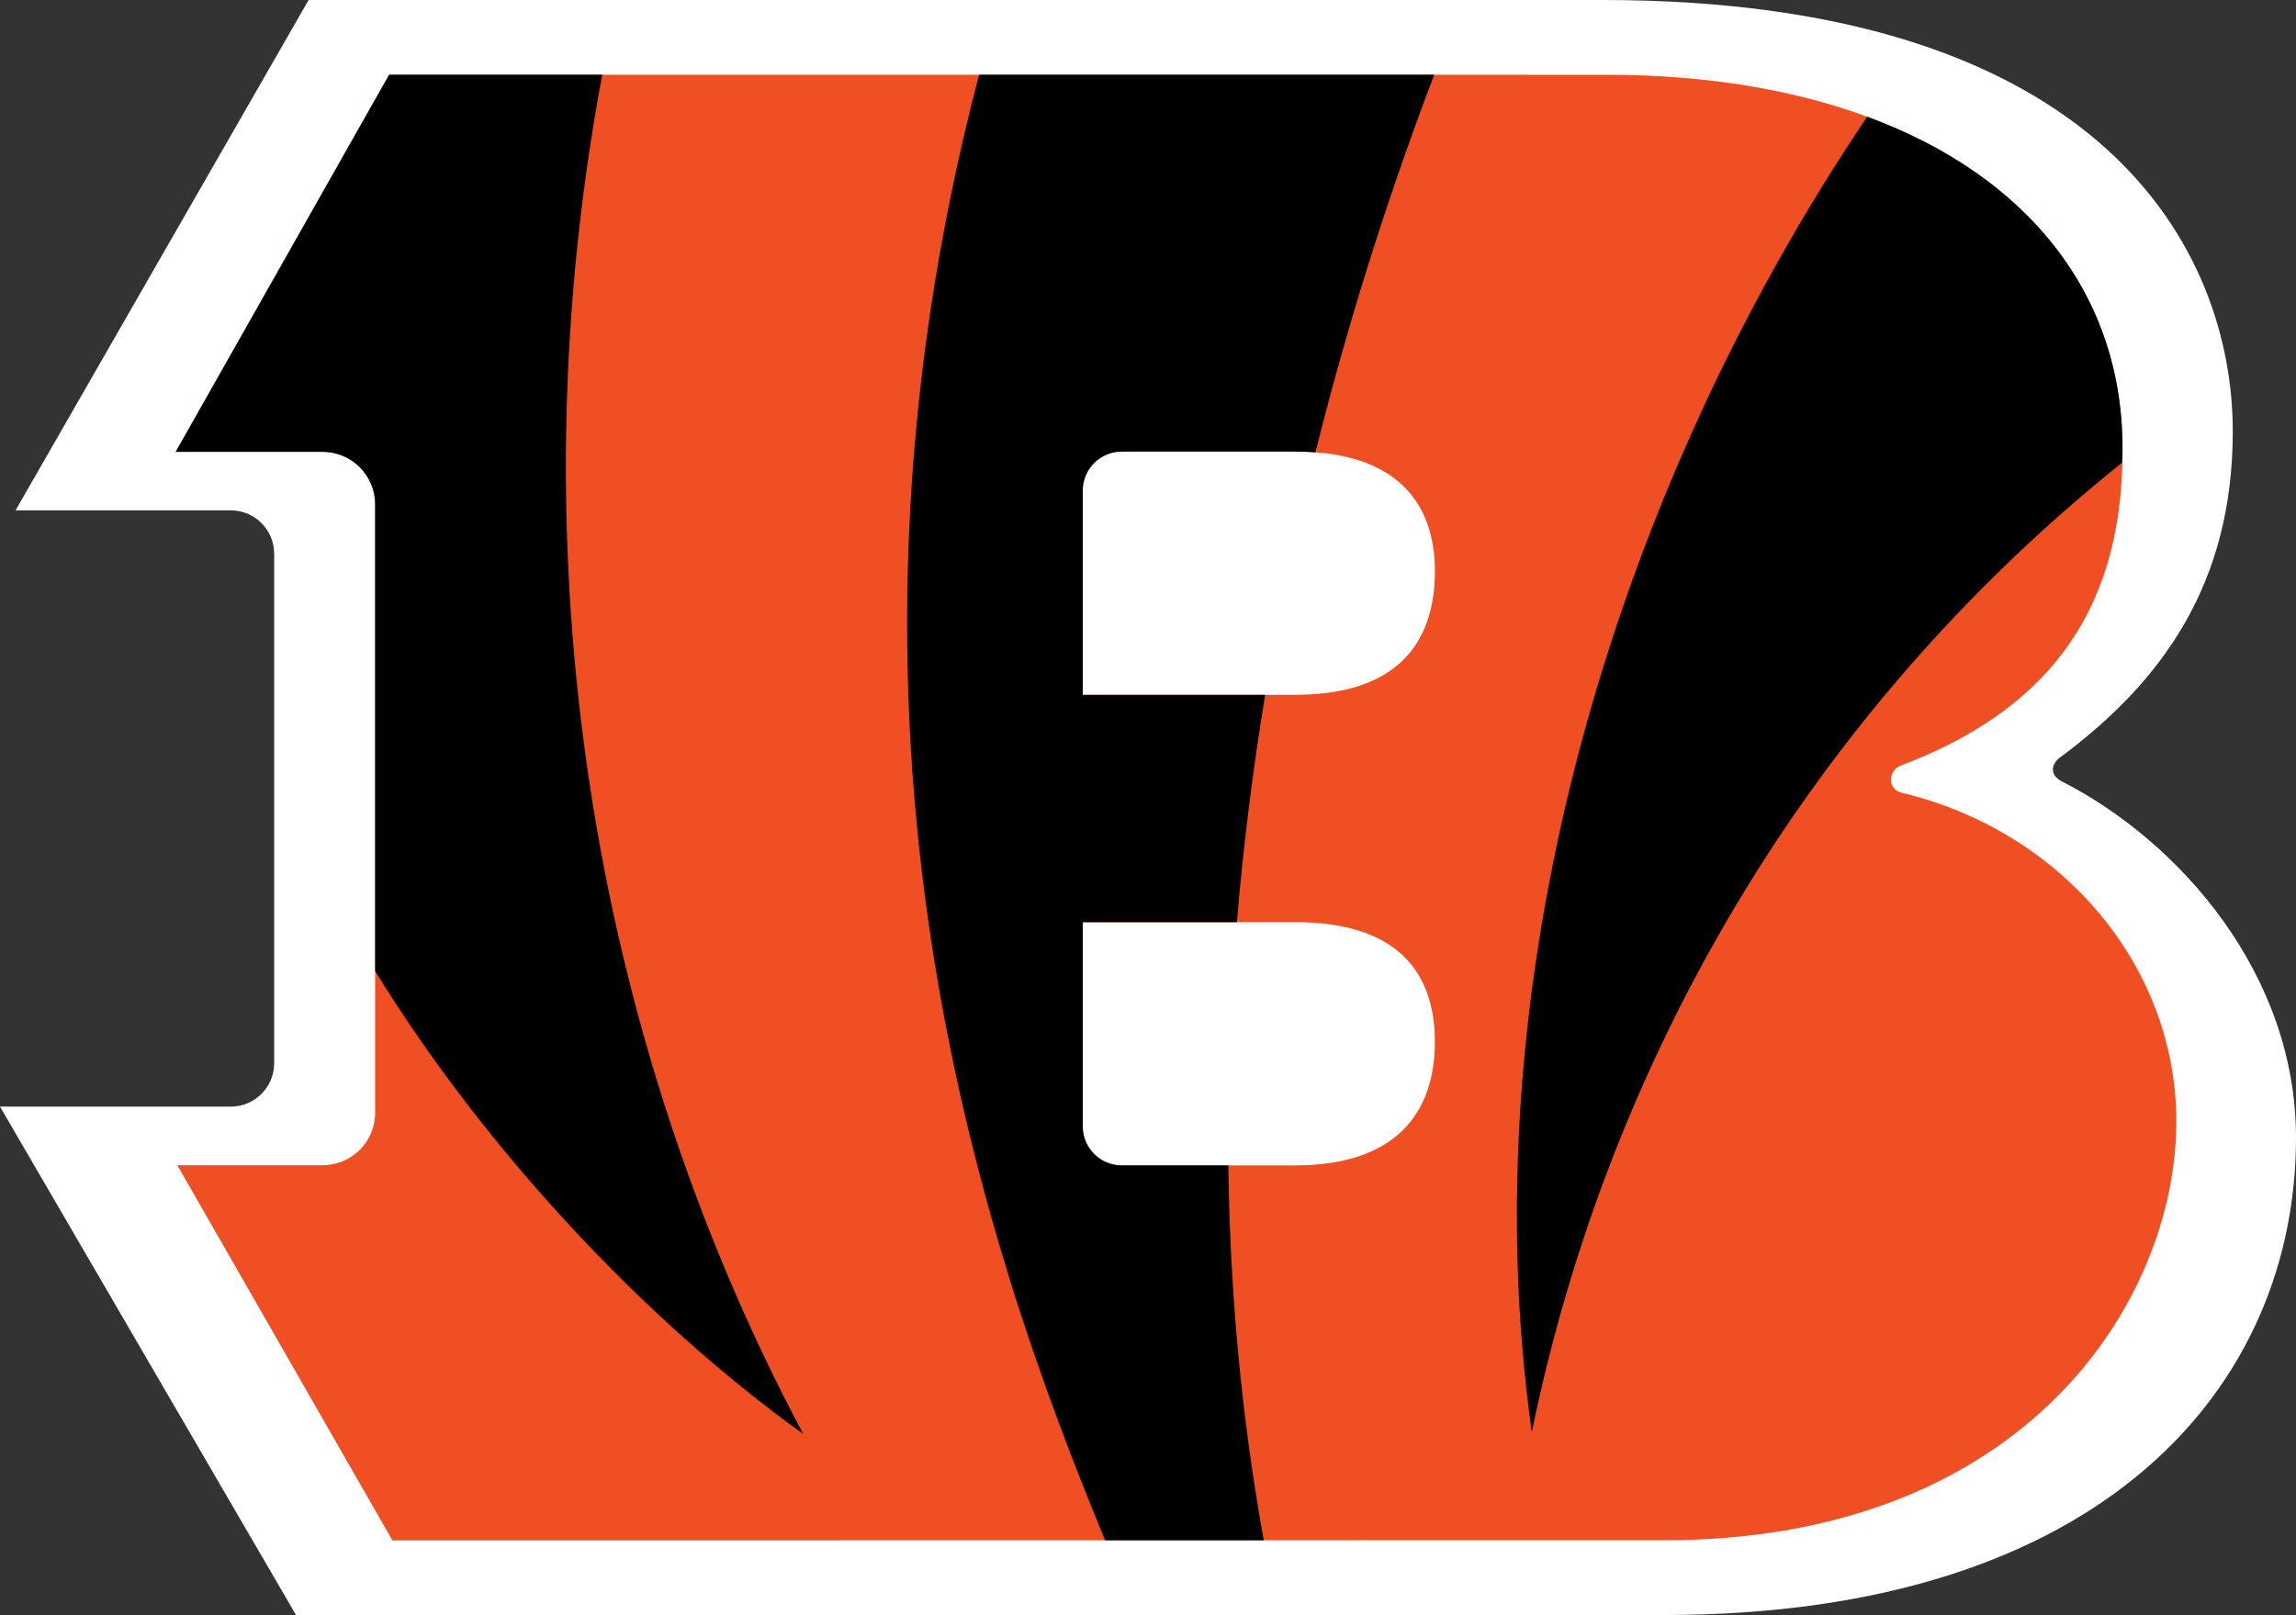 <?xml version="1.0" encoding="UTF-8"?><svg id="Layer_1" xmlns="http://www.w3.org/2000/svg" xmlns:xlink="http://www.w3.org/1999/xlink" viewBox="0 0 766.93 539.68"><rect x="0" y="0" width="766.93" height="539.68" fill="#333333" stroke="none"/><defs><style>.cls-1{fill:none;}.cls-2{clip-path:url(#clippath);}.cls-3{fill:#f04e23;}.cls-4{fill:#fff;}</style><clipPath id="clippath"><rect class="cls-1" width="766.93" height="539.68"/></clipPath></defs><g class="cls-2"><path class="cls-4" d="M688.66,261.05c-4.05-2.06-3.56-5.73-.63-7.9,34.51-25.57,57.78-58.37,57.78-109.02C745.81,84.15,702.93,0,535.28,0H103.09L5.19,170.53H77.08c8.01,0,14.5,6.48,14.5,14.49v170.23c0,8.01-6.49,14.5-14.5,14.5H0l98.91,169.92,456.84-.05c147.42,0,211.18-76.92,211.18-159.47,0-54.67-38.82-98.98-78.28-119.1"/><path class="cls-3" d="M635.3,264.9c-5.21-1.23-4.36-7.61-.56-9.03,46.88-17.74,74.23-49.32,74.23-104.98,.66-74.62-65.29-125.91-172.55-125.91H129.99L58.7,150.96h49.08c9.69,0,17.53,7.86,17.53,17.54v203.3c0,9.69-7.84,17.53-17.53,17.53H59.23l71.85,125.36,424.67-.05c121.26,0,171.21-80.59,171.21-139.9,0-52.1-38.39-97.1-91.66-109.84m-202.63,124.49h-57.98c-7.2,0-13.04-5.84-13.04-13.04v-68.23h71.01c33.99,0,46.63,16.66,46.63,39.98s-12.64,41.28-46.63,41.28m0-157.22h-71.01v-68.35c.06-7.16,5.88-12.94,13.04-12.94h57.98c33.99,0,46.63,17.35,46.63,39.97,0,24-12.64,41.31-46.63,41.31"/><path d="M479.08,24.97c-13.52,35.44-27.72,78.18-39.68,126.17-2.14-.16-4.37-.26-6.72-.26h-57.98c-7.17,0-12.97,5.78-13.04,12.94v68.35h60.94c-4.02,24.5-7.28,49.88-9.43,75.95h-51.51v68.23c0,7.2,5.83,13.04,13.04,13.04h35.6c.51,40.9,4.16,82.88,11.83,125.25h-52.99c-41.79-100.94-99.31-271.71-42.1-489.66h152.03Zm144.6,14.03c-86.25,127.91-133,290.95-112.01,439.45,25.7-124.92,92.76-240.3,197.19-323.87,.02-1.24,.12-2.43,.12-3.71,.46-51.43-30.73-91.78-85.3-111.88M268.28,479.11C192.92,337.45,173.1,174.58,201.17,24.97h-71.18L58.69,150.97h49.08c9.7,0,17.54,7.85,17.54,17.54v155.99c36.57,59.35,89.55,116.2,142.97,154.62"/></g></svg>